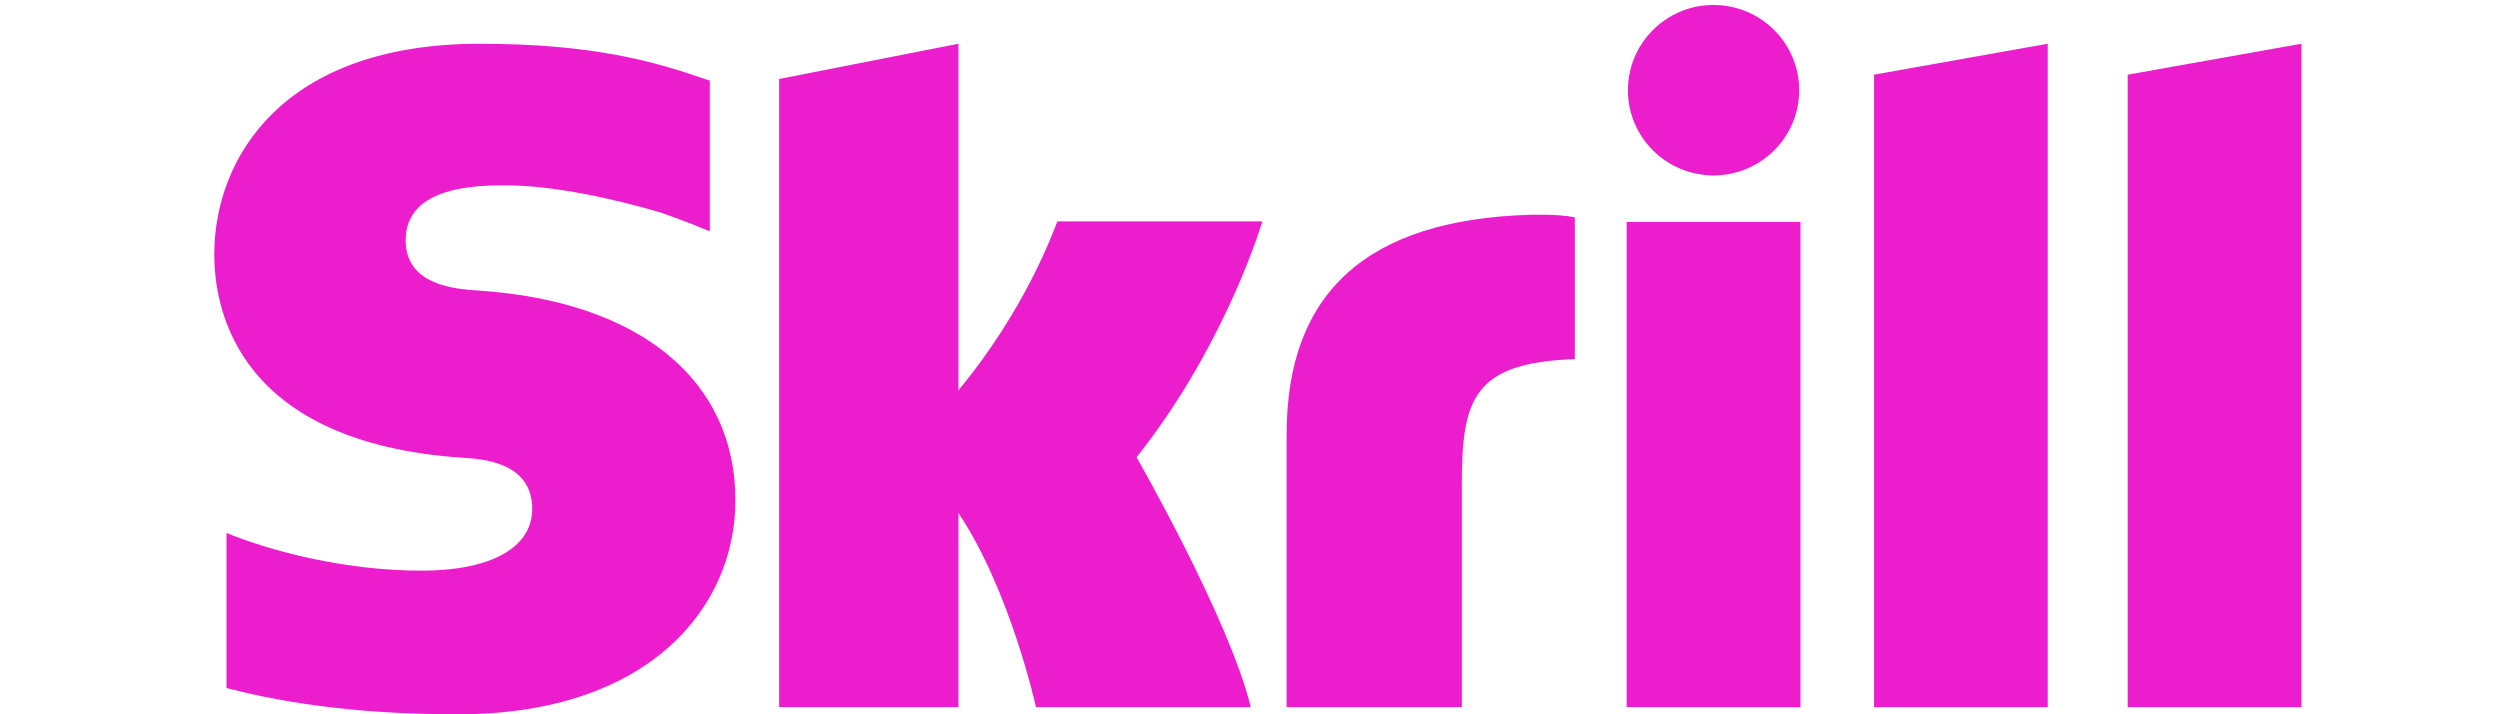 <svg width="70" height="20" viewBox="0 0 140 40" fill="none" xmlns="http://www.w3.org/2000/svg"><g clip-path="url(#clip0)"><path fill-rule="evenodd" clip-rule="evenodd" d="M95.957 9.822c2.65 0 4.798-2.136 4.798-4.77 0-2.635-2.148-4.773-4.798-4.773-2.647 0-4.793 2.138-4.793 4.773 0 2.634 2.146 4.77 4.793 4.77zm-36.743 2.576c-.216.541-1.774 4.92-5.542 9.459V2.45l-10.04 1.974V39.6h10.04V28.727c2.908 4.34 4.344 10.873 4.344 10.873h12.026c-1.19-4.92-6.394-13.993-6.394-13.993 4.67-5.892 6.722-12.169 7.048-13.209H59.214zm26.396-.367c-8.993.287-13.558 4.301-13.558 12.281V39.6h9.81V27.133c0-4.778.63-6.826 6.329-7.022v-7.94c-.96-.203-2.581-.14-2.581-.14zm-58.817 4.24c-1.23-.08-4.077-.263-4.077-2.814 0-3.077 4.099-3.077 5.636-3.077 2.703 0 6.205.795 8.705 1.54 0 0 1.395.488 2.582.99l.11.03V4.51l-.151-.044c-2.951-1.027-6.382-2.015-12.744-2.015C15.886 2.45 12 8.808 12 14.254c0 3.14 1.352 10.529 13.914 11.381 1.065.065 3.89.227 3.89 2.862 0 2.176-2.313 3.46-6.204 3.46-4.265 0-8.402-1.083-10.915-2.109v8.68C16.447 39.51 20.688 40 25.657 40c10.724 0 15.527-6.015 15.527-11.976 0-6.76-5.374-11.152-14.391-11.753zm64.3 23.33h9.732V12.428h-9.731V39.6zM119.15 4.182V39.6h9.733V2.45l-9.733 1.733zm-14.202 0l9.724-1.732V39.6h-9.724V4.182z" fill="#EB1DCD"/></g><defs><clipPath id="clip0"><path fill="#fff" transform="translate(12)" d="M0 0h117v40H0z"/></clipPath></defs></svg>